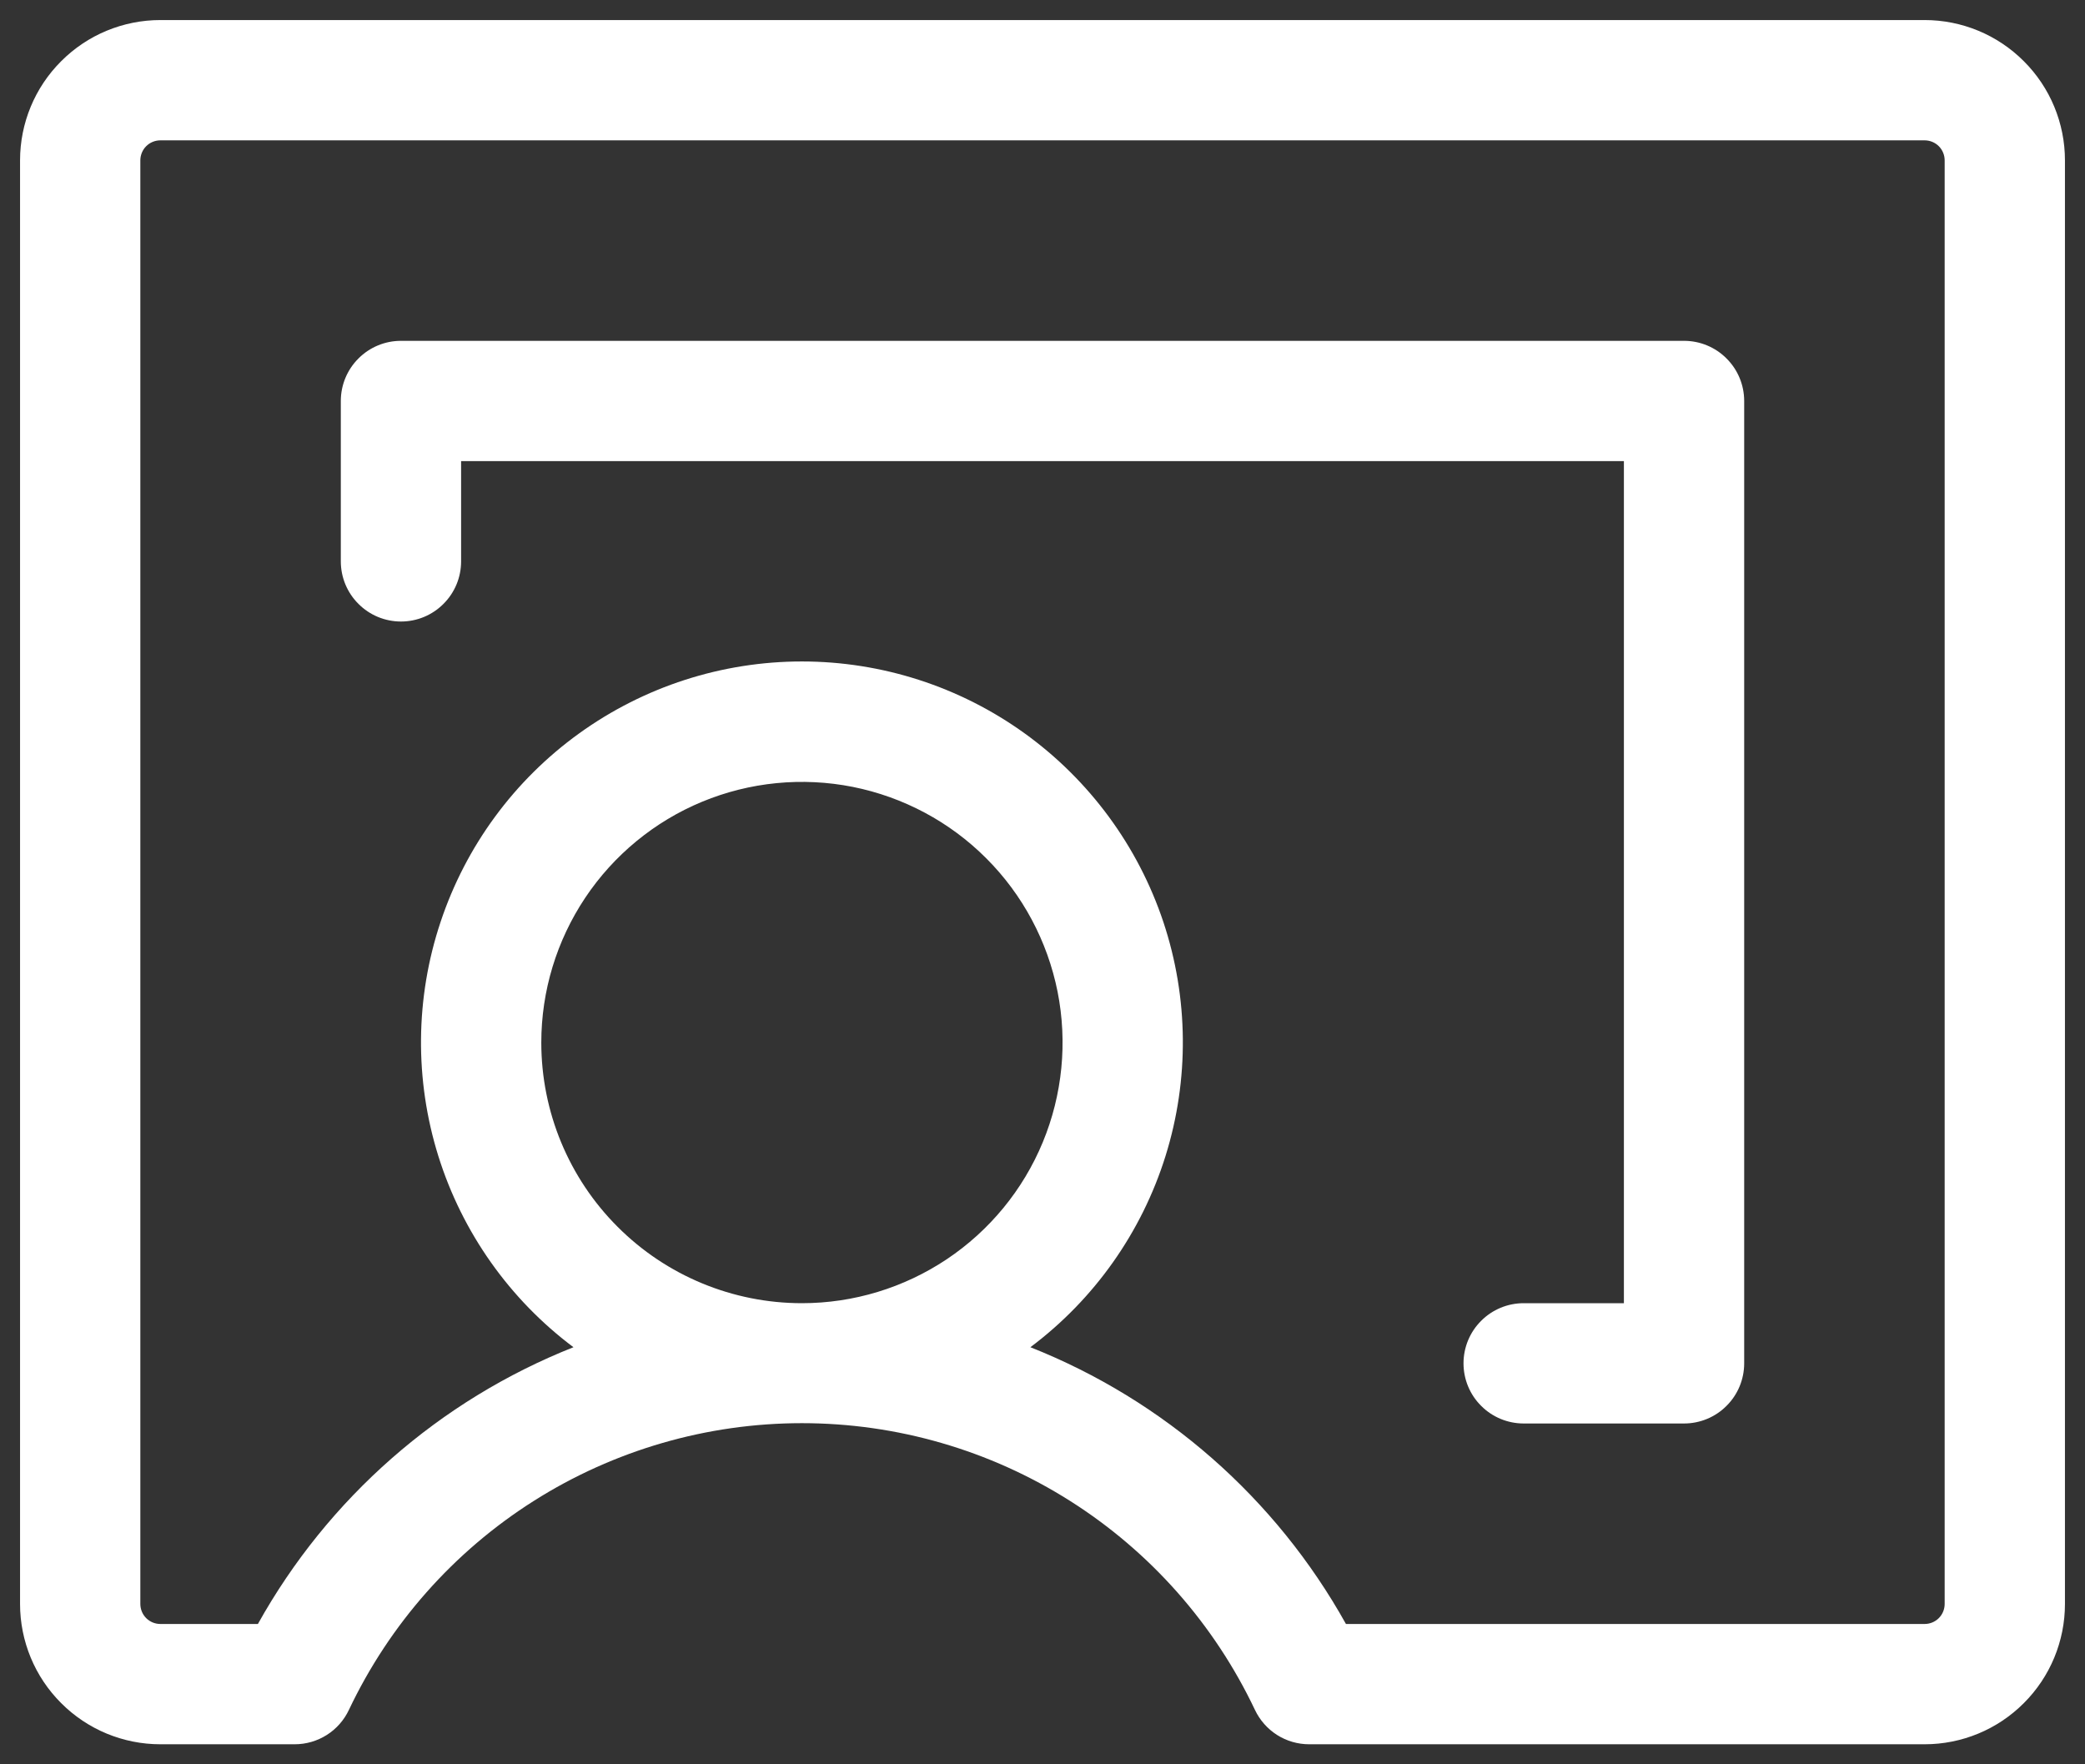 <svg width="26" height="22" viewBox="0 0 26 22" fill="none" xmlns="http://www.w3.org/2000/svg">
<rect x="0" y="0" width="26" height="22" fill="#333333" stroke="none"/>
<path d="M24 0.25H2C1.536 0.25 1.091 0.434 0.763 0.763C0.434 1.091 0.25 1.536 0.25 2V20C0.25 20.464 0.434 20.909 0.763 21.237C1.091 21.566 1.536 21.75 2 21.75H3.674C3.816 21.75 3.955 21.71 4.075 21.634C4.195 21.558 4.29 21.45 4.351 21.321C4.858 20.252 5.657 19.348 6.657 18.715C7.657 18.082 8.817 17.746 10 17.746C11.184 17.746 12.343 18.082 13.343 18.715C14.343 19.348 15.142 20.252 15.649 21.321C15.71 21.45 15.806 21.558 15.925 21.634C16.045 21.71 16.184 21.75 16.326 21.75H24C24.464 21.75 24.909 21.566 25.237 21.237C25.566 20.909 25.75 20.464 25.75 20V2C25.75 1.536 25.566 1.091 25.237 0.763C24.909 0.434 24.464 0.25 24 0.25ZM6.75 13C6.75 12.357 6.941 11.729 7.298 11.194C7.655 10.66 8.162 10.243 8.756 9.997C9.35 9.751 10.004 9.687 10.634 9.812C11.264 9.938 11.844 10.247 12.298 10.702C12.753 11.156 13.062 11.736 13.188 12.366C13.313 12.996 13.249 13.65 13.003 14.244C12.757 14.838 12.34 15.345 11.806 15.702C11.271 16.059 10.643 16.25 10 16.25C9.138 16.25 8.311 15.908 7.702 15.298C7.092 14.689 6.75 13.862 6.75 13ZM24.25 20C24.25 20.066 24.224 20.13 24.177 20.177C24.13 20.224 24.066 20.25 24 20.25H16.784C15.909 18.68 14.519 17.461 12.849 16.799C13.647 16.201 14.236 15.367 14.534 14.415C14.831 13.464 14.822 12.442 14.507 11.496C14.191 10.55 13.586 9.728 12.778 9.145C11.969 8.562 10.997 8.248 10 8.248C9.003 8.248 8.031 8.562 7.222 9.145C6.413 9.728 5.809 10.55 5.494 11.496C5.178 12.442 5.169 13.464 5.466 14.415C5.764 15.367 6.353 16.201 7.151 16.799C5.481 17.461 4.091 18.68 3.216 20.25H2C1.934 20.25 1.87 20.224 1.823 20.177C1.776 20.13 1.75 20.066 1.75 20V2C1.75 1.934 1.776 1.87 1.823 1.823C1.87 1.776 1.934 1.75 2 1.75H24C24.066 1.75 24.13 1.776 24.177 1.823C24.224 1.87 24.25 1.934 24.25 2V20ZM21.75 5V17C21.75 17.199 21.671 17.39 21.53 17.53C21.39 17.671 21.199 17.75 21 17.75H19C18.801 17.75 18.61 17.671 18.47 17.53C18.329 17.39 18.25 17.199 18.25 17C18.25 16.801 18.329 16.61 18.47 16.47C18.61 16.329 18.801 16.25 19 16.25H20.25V5.75H5.75V7C5.75 7.199 5.671 7.39 5.53 7.53C5.39 7.671 5.199 7.75 5 7.75C4.801 7.75 4.61 7.671 4.47 7.53C4.329 7.39 4.25 7.199 4.25 7V5C4.25 4.801 4.329 4.61 4.47 4.47C4.61 4.329 4.801 4.25 5 4.25H21C21.199 4.25 21.39 4.329 21.53 4.47C21.671 4.61 21.75 4.801 21.75 5Z" fill="white"/>
</svg>
